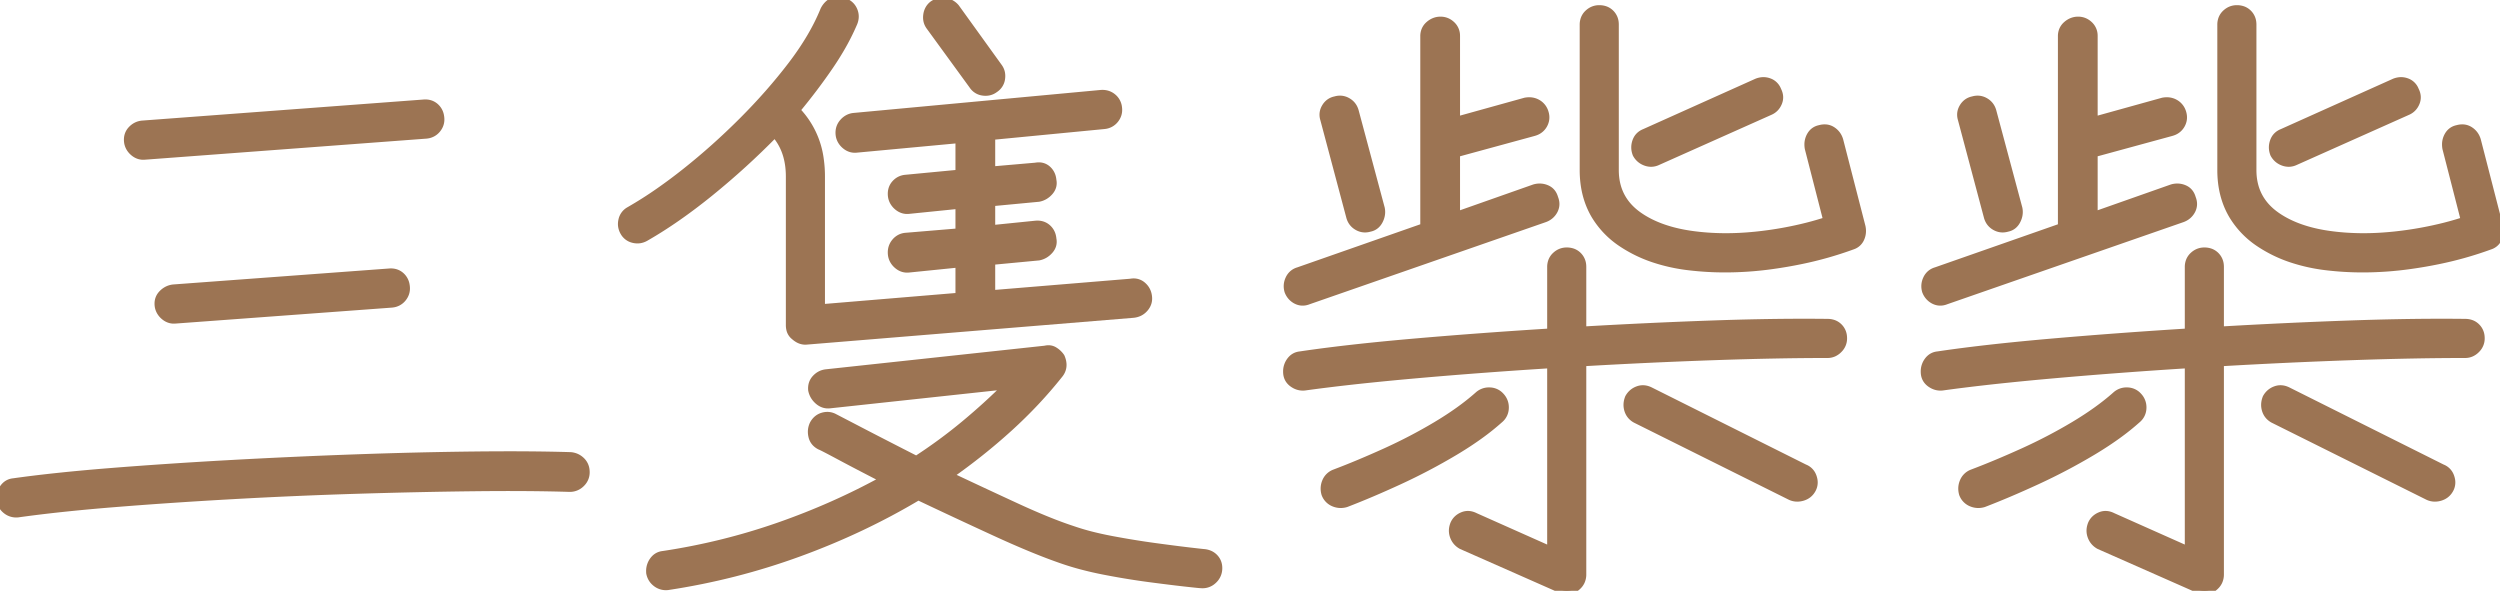 <svg width="392.081" height="92.655" viewBox="0 0 392.081 92.655" xmlns="http://www.w3.org/2000/svg"><g id="svgGroup" stroke-linecap="round" fill-rule="evenodd" font-size="9pt" stroke="#9c745300" stroke-width="0.3mm" fill="#9c7453" style="stroke:#9c745300;stroke-width:0.3mm;fill:#9c7453"><path d="M 2.533 80.592 A 2.829 2.829 0 0 0 2.814 80.578 A 183.663 183.663 0 0 1 5.938 80.167 Q 11.242 79.514 17.864 78.978 Q 26.514 78.278 36.314 77.728 Q 46.114 77.178 55.864 76.878 Q 65.614 76.578 74.264 76.478 Q 82.914 76.378 89.314 76.578 A 3.201 3.201 0 0 0 89.349 76.578 A 2.508 2.508 0 0 0 91.164 75.828 A 3.132 3.132 0 0 0 91.212 75.779 A 2.385 2.385 0 0 0 91.914 74.078 A 3.207 3.207 0 0 0 91.9 73.772 A 2.363 2.363 0 0 0 91.214 72.278 Q 90.514 71.578 89.514 71.478 Q 83.114 71.278 74.314 71.378 Q 65.514 71.478 55.664 71.828 Q 45.814 72.178 35.914 72.728 Q 26.014 73.278 17.264 73.978 Q 8.514 74.678 2.114 75.578 Q 1.114 75.678 0.514 76.528 A 2.777 2.777 0 0 0 0 78.169 A 3.414 3.414 0 0 0 0.014 78.478 Q 0.214 79.478 1.014 80.078 A 2.472 2.472 0 0 0 2.533 80.592 Z M 66.814 21.178 L 22.714 24.478 Q 21.81 24.568 21.069 24.004 A 2.932 2.932 0 0 1 20.914 23.878 A 2.719 2.719 0 0 1 20.282 23.089 A 2.487 2.487 0 0 1 20.014 22.178 Q 19.914 21.078 20.614 20.328 Q 21.314 19.578 22.314 19.478 L 66.414 16.178 Q 67.068 16.118 67.597 16.323 A 2.258 2.258 0 0 1 68.264 16.728 A 2.436 2.436 0 0 1 69.067 18.145 A 3.275 3.275 0 0 1 69.114 18.478 Q 69.214 19.478 68.564 20.278 A 2.413 2.413 0 0 1 66.95 21.163 A 3.202 3.202 0 0 1 66.814 21.178 Z M 61.414 47.678 L 27.514 50.178 Q 26.61 50.268 25.869 49.704 A 2.932 2.932 0 0 1 25.714 49.578 A 2.719 2.719 0 0 1 25.082 48.789 A 2.487 2.487 0 0 1 24.814 47.878 A 2.805 2.805 0 0 1 24.803 47.624 Q 24.803 46.704 25.444 46.049 A 2.639 2.639 0 0 1 25.464 46.028 A 2.959 2.959 0 0 1 26.401 45.384 A 2.772 2.772 0 0 1 27.214 45.178 L 61.014 42.678 Q 61.668 42.618 62.197 42.823 A 2.258 2.258 0 0 1 62.864 43.228 A 2.436 2.436 0 0 1 63.667 44.645 A 3.275 3.275 0 0 1 63.714 44.978 Q 63.814 45.978 63.164 46.778 A 2.413 2.413 0 0 1 61.55 47.663 A 3.202 3.202 0 0 1 61.414 47.678 Z" id="0" vector-effect="non-scaling-stroke"/><path d="M 177.714 49.278 L 126.514 53.478 A 2.22 2.22 0 0 1 126.293 53.489 Q 125.717 53.489 125.174 53.183 A 3.248 3.248 0 0 1 124.614 52.778 A 1.939 1.939 0 0 1 123.865 51.544 A 3.002 3.002 0 0 1 123.814 50.978 L 123.814 27.678 Q 123.814 23.578 121.514 20.978 Q 116.714 25.878 111.414 30.178 Q 106.114 34.478 101.214 37.278 A 2.6 2.6 0 0 1 100.329 37.585 Q 99.835 37.658 99.314 37.528 A 2.273 2.273 0 0 1 97.862 36.461 A 2.756 2.756 0 0 1 97.814 36.378 A 2.6 2.6 0 0 1 97.507 35.492 Q 97.434 34.999 97.564 34.478 A 2.273 2.273 0 0 1 98.632 33.026 A 2.756 2.756 0 0 1 98.714 32.978 A 61.821 61.821 0 0 0 103.29 30.075 A 82.699 82.699 0 0 0 107.514 26.928 Q 112.114 23.278 116.414 18.978 Q 120.714 14.678 124.114 10.228 Q 127.514 5.778 129.214 1.578 A 3.3 3.3 0 0 1 129.739 0.806 A 2.646 2.646 0 0 1 130.614 0.178 Q 131.514 -0.222 132.514 0.278 Q 133.514 0.678 133.914 1.628 Q 134.314 2.578 133.914 3.578 A 35.892 35.892 0 0 1 131.917 7.549 A 45.191 45.191 0 0 1 130.164 10.328 Q 127.814 13.778 124.914 17.278 A 13.548 13.548 0 0 1 128.641 25.085 A 18.752 18.752 0 0 1 128.814 27.678 L 128.814 48.278 L 150.414 46.478 L 150.414 41.378 L 142.514 42.178 Q 141.61 42.268 140.869 41.704 A 2.932 2.932 0 0 1 140.714 41.578 A 2.719 2.719 0 0 1 140.082 40.789 A 2.487 2.487 0 0 1 139.814 39.878 Q 139.714 38.778 140.364 37.978 A 2.454 2.454 0 0 1 141.18 37.312 A 2.399 2.399 0 0 1 142.014 37.078 L 150.414 36.378 L 150.414 32.178 L 142.514 32.978 Q 141.61 33.068 140.869 32.504 A 2.932 2.932 0 0 1 140.714 32.378 A 2.719 2.719 0 0 1 140.082 31.589 A 2.487 2.487 0 0 1 139.814 30.678 Q 139.755 30.025 139.96 29.495 A 2.258 2.258 0 0 1 140.364 28.828 Q 141.014 28.078 142.014 27.978 L 150.414 27.178 L 150.414 21.878 L 134.314 23.378 Q 133.41 23.468 132.669 22.904 A 2.932 2.932 0 0 1 132.514 22.778 A 2.719 2.719 0 0 1 131.882 21.989 A 2.487 2.487 0 0 1 131.614 21.078 Q 131.514 19.978 132.214 19.178 A 2.719 2.719 0 0 1 133.003 18.546 A 2.487 2.487 0 0 1 133.914 18.278 L 172.614 14.678 Q 173.714 14.578 174.514 15.228 A 2.413 2.413 0 0 1 175.399 16.842 A 3.202 3.202 0 0 1 175.414 16.978 Q 175.514 17.978 174.864 18.778 A 2.413 2.413 0 0 1 173.25 19.663 A 3.202 3.202 0 0 1 173.114 19.678 L 155.514 21.378 L 155.514 26.678 L 162.414 26.078 Q 162.673 26.031 162.913 26.031 A 1.998 1.998 0 0 1 164.264 26.528 A 2.436 2.436 0 0 1 165.067 27.945 A 3.275 3.275 0 0 1 165.114 28.278 Q 165.314 29.278 164.614 30.078 Q 163.914 30.878 162.914 31.078 L 155.514 31.778 L 155.514 35.878 L 162.414 35.178 Q 163.068 35.118 163.597 35.323 A 2.258 2.258 0 0 1 164.264 35.728 A 2.436 2.436 0 0 1 165.067 37.145 A 3.275 3.275 0 0 1 165.114 37.478 Q 165.314 38.478 164.614 39.278 Q 163.914 40.078 162.914 40.278 L 155.514 40.978 L 155.514 46.078 L 177.314 44.278 A 2.718 2.718 0 0 1 177.687 44.235 Q 177.738 44.233 177.789 44.233 A 2.103 2.103 0 0 1 179.214 44.778 Q 180.014 45.478 180.114 46.578 Q 180.205 47.482 179.641 48.223 A 2.932 2.932 0 0 1 179.514 48.378 Q 178.814 49.178 177.714 49.278 Z M 157.914 60.478 L 130.114 63.478 Q 129.21 63.568 128.469 63.004 A 2.932 2.932 0 0 1 128.314 62.878 Q 127.514 62.178 127.314 61.178 Q 127.214 60.078 127.914 59.328 Q 128.614 58.578 129.614 58.478 L 163.914 54.778 A 2.226 2.226 0 0 1 164.273 54.718 Q 164.353 54.711 164.431 54.711 A 1.749 1.749 0 0 1 165.364 54.978 A 3.393 3.393 0 0 1 166.283 55.795 A 3.238 3.238 0 0 1 166.414 55.978 A 3.712 3.712 0 0 1 166.616 56.561 Q 166.905 57.711 166.228 58.633 A 2.991 2.991 0 0 1 166.114 58.778 Q 162.614 63.178 158.264 67.128 Q 153.914 71.078 148.914 74.578 Q 154.214 77.078 159.414 79.478 A 117.976 117.976 0 0 0 163.067 81.094 Q 164.801 81.824 166.326 82.386 A 52.952 52.952 0 0 0 168.314 83.078 A 35.279 35.279 0 0 0 170.939 83.867 Q 172.532 84.282 174.364 84.628 Q 177.814 85.278 181.114 85.728 Q 184.25 86.155 186.347 86.402 A 148.235 148.235 0 0 0 186.564 86.428 Q 188.509 86.654 188.777 86.675 A 0.587 0.587 0 0 0 188.814 86.678 A 2.903 2.903 0 0 1 189.677 86.884 A 2.372 2.372 0 0 1 190.564 87.528 Q 191.128 88.178 191.128 89.091 A 3.171 3.171 0 0 1 191.114 89.378 A 2.519 2.519 0 0 1 190.264 91.034 A 3.243 3.243 0 0 1 190.214 91.078 A 2.399 2.399 0 0 1 188.585 91.69 A 2.985 2.985 0 0 1 188.314 91.678 A 1.364 1.364 0 0 1 188.232 91.674 Q 187.859 91.648 186.111 91.455 A 428.209 428.209 0 0 1 185.864 91.428 Q 183.727 91.19 180.55 90.772 A 484.3 484.3 0 0 1 180.214 90.728 A 115.955 115.955 0 0 1 174.111 89.749 A 128.208 128.208 0 0 1 173.214 89.578 A 54.696 54.696 0 0 1 169.587 88.749 A 41.815 41.815 0 0 1 166.714 87.878 Q 162.314 86.378 156.114 83.528 Q 149.914 80.678 144.014 77.878 Q 135.314 83.078 125.314 86.728 Q 115.314 90.378 104.714 91.978 A 2.829 2.829 0 0 1 104.433 91.992 A 2.472 2.472 0 0 1 102.914 91.478 Q 102.114 90.878 101.914 89.878 A 3.414 3.414 0 0 1 101.9 89.569 A 2.777 2.777 0 0 1 102.414 87.928 Q 103.014 87.078 104.014 86.978 Q 113.314 85.578 122.064 82.528 Q 130.814 79.478 138.614 75.178 A 604.231 604.231 0 0 1 135.722 73.687 Q 134.593 73.101 133.591 72.574 A 290.789 290.789 0 0 1 131.714 71.578 Q 129.042 70.146 128.647 69.99 A 0.645 0.645 0 0 0 128.614 69.978 A 2.582 2.582 0 0 1 127.926 69.489 A 2.151 2.151 0 0 1 127.364 68.478 Q 127.114 67.478 127.514 66.578 A 2.682 2.682 0 0 1 128.059 65.826 A 2.337 2.337 0 0 1 129.014 65.278 A 2.632 2.632 0 0 1 129.569 65.172 Q 130.225 65.122 130.835 65.435 A 2.782 2.782 0 0 1 130.914 65.478 A 12.635 12.635 0 0 1 131.018 65.531 Q 131.491 65.774 133.898 67.027 A 7719.841 7719.841 0 0 1 134.764 67.478 Q 137.274 68.784 140.563 70.468 A 1687.191 1687.191 0 0 0 143.714 72.078 Q 147.714 69.478 151.264 66.528 Q 154.814 63.578 157.914 60.478 Z M 152.514 13.378 L 145.814 4.178 Q 145.214 3.378 145.364 2.328 A 2.614 2.614 0 0 1 145.655 1.429 A 2.349 2.349 0 0 1 146.314 0.678 Q 147.214 0.078 148.214 0.228 A 2.742 2.742 0 0 1 149.903 1.165 A 3.47 3.47 0 0 1 149.914 1.178 L 156.614 10.478 Q 157.214 11.278 157.064 12.328 A 2.281 2.281 0 0 1 156.124 13.901 A 2.868 2.868 0 0 1 156.014 13.978 Q 155.214 14.578 154.164 14.428 A 2.281 2.281 0 0 1 152.591 13.487 A 2.868 2.868 0 0 1 152.514 13.378 Z" id="1" vector-effect="non-scaling-stroke"/><path d="M 244.614 92.378 L 229.214 85.578 Q 228.314 85.078 227.964 84.128 Q 227.657 83.293 227.929 82.419 A 3.247 3.247 0 0 1 228.014 82.178 Q 228.414 81.278 229.364 80.878 Q 230.314 80.478 231.314 80.978 L 243.214 86.278 L 243.214 57.178 Q 232.114 57.878 221.964 58.778 A 487.923 487.923 0 0 0 214.767 59.467 Q 211.234 59.833 208.152 60.215 A 240.066 240.066 0 0 0 204.614 60.678 A 2.839 2.839 0 0 1 204.332 60.692 Q 203.532 60.692 202.833 60.225 A 3.236 3.236 0 0 1 202.764 60.178 Q 201.914 59.578 201.814 58.578 A 3.414 3.414 0 0 1 201.8 58.269 A 2.777 2.777 0 0 1 202.314 56.628 Q 202.914 55.778 203.914 55.678 Q 209.002 54.922 215.484 54.26 A 414.594 414.594 0 0 1 221.664 53.678 Q 232.014 52.778 243.214 52.078 L 243.214 41.878 A 2.633 2.633 0 0 1 243.358 40.992 A 2.281 2.281 0 0 1 243.964 40.078 Q 244.714 39.378 245.714 39.378 A 2.822 2.822 0 0 1 246.571 39.502 A 2.299 2.299 0 0 1 247.514 40.078 A 2.363 2.363 0 0 1 248.2 41.572 A 3.207 3.207 0 0 1 248.214 41.878 L 248.214 51.778 Q 258.614 51.178 268.564 50.828 A 460.962 460.962 0 0 1 276.024 50.624 Q 281.664 50.517 286.614 50.578 A 2.822 2.822 0 0 1 287.471 50.702 A 2.299 2.299 0 0 1 288.414 51.278 A 2.363 2.363 0 0 1 289.1 52.772 A 3.207 3.207 0 0 1 289.114 53.078 A 2.385 2.385 0 0 1 288.412 54.779 A 3.132 3.132 0 0 1 288.364 54.828 A 2.614 2.614 0 0 1 287.593 55.372 A 2.349 2.349 0 0 1 286.614 55.578 A 435.964 435.964 0 0 0 278.395 55.66 Q 274.06 55.742 269.257 55.906 A 708.415 708.415 0 0 0 268.614 55.928 Q 258.614 56.278 248.214 56.878 L 248.214 90.078 A 2.604 2.604 0 0 1 247.968 91.223 Q 247.713 91.754 247.192 92.151 A 3.39 3.39 0 0 1 247.014 92.278 A 2.904 2.904 0 0 1 246.388 92.554 Q 245.631 92.782 244.874 92.492 A 2.895 2.895 0 0 1 244.614 92.378 Z M 242.314 34.278 L 205.214 47.178 A 2.677 2.677 0 0 1 204.678 47.333 Q 203.978 47.454 203.329 47.135 A 2.514 2.514 0 0 1 203.314 47.128 A 2.629 2.629 0 0 1 202.066 45.801 A 3.375 3.375 0 0 1 202.014 45.678 Q 201.714 44.678 202.164 43.728 A 2.327 2.327 0 0 1 202.821 42.883 A 2.351 2.351 0 0 1 203.614 42.478 L 223.314 35.578 L 223.314 5.678 A 2.459 2.459 0 0 1 223.49 4.734 A 2.287 2.287 0 0 1 224.114 3.878 A 2.852 2.852 0 0 1 225.007 3.337 A 2.603 2.603 0 0 1 225.914 3.178 Q 226.914 3.178 227.664 3.878 A 2.325 2.325 0 0 1 228.412 5.542 A 3.12 3.12 0 0 1 228.414 5.678 L 228.414 18.878 L 239.214 15.878 Q 239.529 15.821 239.823 15.821 A 2.598 2.598 0 0 1 241.164 16.178 A 2.491 2.491 0 0 1 242.295 17.616 A 3.205 3.205 0 0 1 242.314 17.678 A 2.632 2.632 0 0 1 242.42 18.232 Q 242.471 18.888 242.157 19.498 A 2.782 2.782 0 0 1 242.114 19.578 A 2.414 2.414 0 0 1 240.796 20.688 A 3.287 3.287 0 0 1 240.514 20.778 L 228.414 24.078 L 228.414 33.778 L 240.614 29.478 A 2.983 2.983 0 0 1 241.331 29.352 Q 241.397 29.349 241.462 29.349 A 2.816 2.816 0 0 1 242.564 29.578 Q 243.514 29.978 243.814 31.078 A 2.677 2.677 0 0 1 243.969 31.614 Q 244.091 32.315 243.772 32.963 A 2.514 2.514 0 0 1 243.764 32.978 A 2.629 2.629 0 0 1 242.437 34.226 A 3.375 3.375 0 0 1 242.314 34.278 Z M 248.314 26.678 L 248.314 3.878 A 2.633 2.633 0 0 1 248.458 2.992 A 2.281 2.281 0 0 1 249.064 2.078 Q 249.814 1.378 250.814 1.378 A 2.822 2.822 0 0 1 251.671 1.502 A 2.299 2.299 0 0 1 252.614 2.078 A 2.363 2.363 0 0 1 253.3 3.572 A 3.207 3.207 0 0 1 253.314 3.878 L 253.314 26.678 Q 253.314 31.028 256.714 33.59 A 10.787 10.787 0 0 0 257.114 33.878 Q 260.014 35.871 264.391 36.633 A 28.121 28.121 0 0 0 265.314 36.778 Q 270.014 37.436 275.287 36.901 A 50.422 50.422 0 0 0 275.964 36.828 A 56.256 56.256 0 0 0 283.379 35.485 A 48.68 48.68 0 0 0 286.514 34.578 L 283.614 23.278 A 3.487 3.487 0 0 1 283.559 22.778 Q 283.557 22.721 283.557 22.666 A 2.812 2.812 0 0 1 283.914 21.278 Q 284.414 20.378 285.414 20.178 Q 286.514 19.878 287.364 20.428 Q 288.214 20.978 288.514 21.978 L 292.014 35.578 A 3.377 3.377 0 0 1 292.079 36.108 Q 292.081 36.168 292.081 36.228 A 2.784 2.784 0 0 1 291.814 37.428 A 2.113 2.113 0 0 1 290.572 38.558 A 2.608 2.608 0 0 1 290.514 38.578 A 56.652 56.652 0 0 1 282.359 40.881 A 68.374 68.374 0 0 1 278.014 41.628 A 53.769 53.769 0 0 1 270.571 42.159 A 47.81 47.81 0 0 1 264.914 41.828 A 27.639 27.639 0 0 1 259.426 40.63 A 20.979 20.979 0 0 1 254.214 38.078 A 13.756 13.756 0 0 1 250.079 33.705 Q 248.314 30.67 248.314 26.678 Z M 280.814 77.878 L 256.514 65.778 Q 255.614 65.278 255.314 64.328 Q 255.055 63.505 255.32 62.645 A 3.478 3.478 0 0 1 255.414 62.378 Q 255.914 61.478 256.864 61.128 Q 257.814 60.778 258.814 61.278 L 283.014 73.378 A 2.229 2.229 0 0 1 284.303 74.66 A 2.85 2.85 0 0 1 284.364 74.828 Q 284.509 75.26 284.509 75.667 A 2.255 2.255 0 0 1 284.214 76.778 Q 283.714 77.678 282.714 77.978 Q 282.286 78.106 281.876 78.106 A 2.587 2.587 0 0 1 280.814 77.878 Z M 210.398 79.103 A 2.983 2.983 0 0 0 211.114 78.978 Q 215.014 77.478 219.464 75.428 Q 223.914 73.378 228.114 70.878 A 62.326 62.326 0 0 0 228.642 70.56 Q 230.472 69.446 232.045 68.313 A 38.196 38.196 0 0 0 235.214 65.778 A 2.941 2.941 0 0 0 235.264 65.734 A 2.383 2.383 0 0 0 236.064 64.028 A 2.92 2.92 0 0 0 236.068 63.889 A 2.524 2.524 0 0 0 235.414 62.178 A 2.941 2.941 0 0 0 235.37 62.129 A 2.383 2.383 0 0 0 233.664 61.328 A 2.92 2.92 0 0 0 233.526 61.324 A 2.524 2.524 0 0 0 231.814 61.978 A 31.297 31.297 0 0 1 231.727 62.055 Q 229.052 64.415 225.264 66.678 Q 221.414 68.978 217.214 70.878 Q 213.014 72.778 209.314 74.178 A 3.134 3.134 0 0 0 209.279 74.192 A 2.423 2.423 0 0 0 207.914 75.528 A 2.816 2.816 0 0 0 207.686 76.63 Q 207.686 76.695 207.689 76.761 A 2.983 2.983 0 0 0 207.814 77.478 A 3.134 3.134 0 0 0 207.829 77.513 A 2.423 2.423 0 0 0 209.164 78.878 A 2.816 2.816 0 0 0 210.266 79.106 Q 210.332 79.106 210.398 79.103 Z M 277.614 17.478 L 259.914 25.378 A 2.413 2.413 0 0 1 259.11 25.585 Q 258.595 25.623 258.064 25.428 Q 257.114 25.078 256.614 24.178 Q 256.221 23.193 256.554 22.209 A 3.155 3.155 0 0 1 256.564 22.178 Q 256.914 21.178 257.914 20.778 L 275.514 12.878 A 2.995 2.995 0 0 1 276.176 12.694 Q 276.831 12.594 277.464 12.828 A 2.229 2.229 0 0 1 278.762 14.055 A 2.981 2.981 0 0 1 278.814 14.178 Q 279.308 15.164 278.925 16.101 A 2.489 2.489 0 0 1 278.914 16.128 Q 278.514 17.078 277.614 17.478 Z M 211.714 34.078 L 207.614 18.678 A 2.478 2.478 0 0 1 207.515 18.155 Q 207.46 17.44 207.864 16.778 A 2.432 2.432 0 0 1 208.503 16.07 A 2.283 2.283 0 0 1 209.414 15.678 A 2.632 2.632 0 0 1 209.969 15.572 Q 210.625 15.522 211.235 15.835 A 2.782 2.782 0 0 1 211.314 15.878 Q 212.214 16.378 212.514 17.378 L 216.614 32.678 A 2.887 2.887 0 0 1 216.672 33.245 Q 216.672 33.839 216.417 34.415 A 3.438 3.438 0 0 1 216.314 34.628 A 2.347 2.347 0 0 1 215.804 35.296 A 2.064 2.064 0 0 1 214.814 35.778 A 2.632 2.632 0 0 1 214.26 35.883 Q 213.604 35.934 212.994 35.62 A 2.782 2.782 0 0 1 212.914 35.578 Q 212.014 35.078 211.714 34.078 Z" id="2" vector-effect="non-scaling-stroke"/><path d="M 344.614 92.378 L 329.214 85.578 Q 328.314 85.078 327.964 84.128 Q 327.657 83.293 327.929 82.419 A 3.247 3.247 0 0 1 328.014 82.178 Q 328.414 81.278 329.364 80.878 Q 330.314 80.478 331.314 80.978 L 343.214 86.278 L 343.214 57.178 Q 332.114 57.878 321.964 58.778 A 487.923 487.923 0 0 0 314.767 59.467 Q 311.234 59.833 308.152 60.215 A 240.066 240.066 0 0 0 304.614 60.678 A 2.839 2.839 0 0 1 304.332 60.692 Q 303.532 60.692 302.833 60.225 A 3.236 3.236 0 0 1 302.764 60.178 Q 301.914 59.578 301.814 58.578 A 3.414 3.414 0 0 1 301.8 58.269 A 2.777 2.777 0 0 1 302.314 56.628 Q 302.914 55.778 303.914 55.678 Q 309.002 54.922 315.484 54.26 A 414.594 414.594 0 0 1 321.664 53.678 Q 332.014 52.778 343.214 52.078 L 343.214 41.878 A 2.633 2.633 0 0 1 343.358 40.992 A 2.281 2.281 0 0 1 343.964 40.078 Q 344.714 39.378 345.714 39.378 A 2.822 2.822 0 0 1 346.571 39.502 A 2.299 2.299 0 0 1 347.514 40.078 A 2.363 2.363 0 0 1 348.2 41.572 A 3.207 3.207 0 0 1 348.214 41.878 L 348.214 51.778 Q 358.614 51.178 368.564 50.828 A 460.962 460.962 0 0 1 376.024 50.624 Q 381.664 50.517 386.614 50.578 A 2.822 2.822 0 0 1 387.471 50.702 A 2.299 2.299 0 0 1 388.414 51.278 A 2.363 2.363 0 0 1 389.1 52.772 A 3.207 3.207 0 0 1 389.114 53.078 A 2.385 2.385 0 0 1 388.412 54.779 A 3.132 3.132 0 0 1 388.364 54.828 A 2.614 2.614 0 0 1 387.593 55.372 A 2.349 2.349 0 0 1 386.614 55.578 A 435.964 435.964 0 0 0 378.395 55.66 Q 374.06 55.742 369.257 55.906 A 708.415 708.415 0 0 0 368.614 55.928 Q 358.614 56.278 348.214 56.878 L 348.214 90.078 A 2.604 2.604 0 0 1 347.968 91.223 Q 347.713 91.754 347.192 92.151 A 3.39 3.39 0 0 1 347.014 92.278 A 2.904 2.904 0 0 1 346.388 92.554 Q 345.631 92.782 344.874 92.492 A 2.895 2.895 0 0 1 344.614 92.378 Z M 342.314 34.278 L 305.214 47.178 A 2.677 2.677 0 0 1 304.678 47.333 Q 303.978 47.454 303.329 47.135 A 2.514 2.514 0 0 1 303.314 47.128 A 2.629 2.629 0 0 1 302.066 45.801 A 3.375 3.375 0 0 1 302.014 45.678 Q 301.714 44.678 302.164 43.728 A 2.327 2.327 0 0 1 302.821 42.883 A 2.351 2.351 0 0 1 303.614 42.478 L 323.314 35.578 L 323.314 5.678 A 2.459 2.459 0 0 1 323.49 4.734 A 2.287 2.287 0 0 1 324.114 3.878 A 2.852 2.852 0 0 1 325.007 3.337 A 2.603 2.603 0 0 1 325.914 3.178 Q 326.914 3.178 327.664 3.878 A 2.325 2.325 0 0 1 328.412 5.542 A 3.12 3.12 0 0 1 328.414 5.678 L 328.414 18.878 L 339.214 15.878 Q 339.529 15.821 339.823 15.821 A 2.598 2.598 0 0 1 341.164 16.178 A 2.491 2.491 0 0 1 342.295 17.616 A 3.205 3.205 0 0 1 342.314 17.678 A 2.632 2.632 0 0 1 342.42 18.232 Q 342.471 18.888 342.157 19.498 A 2.782 2.782 0 0 1 342.114 19.578 A 2.414 2.414 0 0 1 340.796 20.688 A 3.287 3.287 0 0 1 340.514 20.778 L 328.414 24.078 L 328.414 33.778 L 340.614 29.478 A 2.983 2.983 0 0 1 341.331 29.352 Q 341.397 29.349 341.462 29.349 A 2.816 2.816 0 0 1 342.564 29.578 Q 343.514 29.978 343.814 31.078 A 2.677 2.677 0 0 1 343.969 31.614 Q 344.091 32.315 343.772 32.963 A 2.514 2.514 0 0 1 343.764 32.978 A 2.629 2.629 0 0 1 342.437 34.226 A 3.375 3.375 0 0 1 342.314 34.278 Z M 348.314 26.678 L 348.314 3.878 A 2.633 2.633 0 0 1 348.458 2.992 A 2.281 2.281 0 0 1 349.064 2.078 Q 349.814 1.378 350.814 1.378 A 2.822 2.822 0 0 1 351.671 1.502 A 2.299 2.299 0 0 1 352.614 2.078 A 2.363 2.363 0 0 1 353.3 3.572 A 3.207 3.207 0 0 1 353.314 3.878 L 353.314 26.678 Q 353.314 31.028 356.714 33.59 A 10.787 10.787 0 0 0 357.114 33.878 Q 360.014 35.871 364.391 36.633 A 28.121 28.121 0 0 0 365.314 36.778 Q 370.014 37.436 375.287 36.901 A 50.422 50.422 0 0 0 375.964 36.828 A 56.256 56.256 0 0 0 383.379 35.485 A 48.68 48.68 0 0 0 386.514 34.578 L 383.614 23.278 A 3.487 3.487 0 0 1 383.559 22.778 Q 383.557 22.721 383.557 22.666 A 2.812 2.812 0 0 1 383.914 21.278 Q 384.414 20.378 385.414 20.178 Q 386.514 19.878 387.364 20.428 Q 388.214 20.978 388.514 21.978 L 392.014 35.578 A 3.377 3.377 0 0 1 392.079 36.108 Q 392.081 36.168 392.081 36.228 A 2.784 2.784 0 0 1 391.814 37.428 A 2.113 2.113 0 0 1 390.572 38.558 A 2.608 2.608 0 0 1 390.514 38.578 A 56.652 56.652 0 0 1 382.359 40.881 A 68.374 68.374 0 0 1 378.014 41.628 A 53.769 53.769 0 0 1 370.571 42.159 A 47.81 47.81 0 0 1 364.914 41.828 A 27.639 27.639 0 0 1 359.426 40.63 A 20.979 20.979 0 0 1 354.214 38.078 A 13.756 13.756 0 0 1 350.079 33.705 Q 348.314 30.67 348.314 26.678 Z M 380.814 77.878 L 356.514 65.778 Q 355.614 65.278 355.314 64.328 Q 355.055 63.505 355.32 62.645 A 3.478 3.478 0 0 1 355.414 62.378 Q 355.914 61.478 356.864 61.128 Q 357.814 60.778 358.814 61.278 L 383.014 73.378 A 2.229 2.229 0 0 1 384.303 74.66 A 2.85 2.85 0 0 1 384.364 74.828 Q 384.509 75.26 384.509 75.667 A 2.255 2.255 0 0 1 384.214 76.778 Q 383.714 77.678 382.714 77.978 Q 382.286 78.106 381.876 78.106 A 2.587 2.587 0 0 1 380.814 77.878 Z M 310.398 79.103 A 2.983 2.983 0 0 0 311.114 78.978 Q 315.014 77.478 319.464 75.428 Q 323.914 73.378 328.114 70.878 A 62.326 62.326 0 0 0 328.642 70.56 Q 330.472 69.446 332.045 68.313 A 38.196 38.196 0 0 0 335.214 65.778 A 2.941 2.941 0 0 0 335.264 65.734 A 2.383 2.383 0 0 0 336.064 64.028 A 2.92 2.92 0 0 0 336.068 63.889 A 2.524 2.524 0 0 0 335.414 62.178 A 2.941 2.941 0 0 0 335.37 62.129 A 2.383 2.383 0 0 0 333.664 61.328 A 2.92 2.92 0 0 0 333.526 61.324 A 2.524 2.524 0 0 0 331.814 61.978 A 31.297 31.297 0 0 1 331.727 62.055 Q 329.052 64.415 325.264 66.678 Q 321.414 68.978 317.214 70.878 Q 313.014 72.778 309.314 74.178 A 3.134 3.134 0 0 0 309.279 74.192 A 2.423 2.423 0 0 0 307.914 75.528 A 2.816 2.816 0 0 0 307.686 76.63 Q 307.686 76.695 307.689 76.761 A 2.983 2.983 0 0 0 307.814 77.478 A 3.134 3.134 0 0 0 307.829 77.513 A 2.423 2.423 0 0 0 309.164 78.878 A 2.816 2.816 0 0 0 310.266 79.106 Q 310.332 79.106 310.398 79.103 Z M 377.614 17.478 L 359.914 25.378 A 2.413 2.413 0 0 1 359.11 25.585 Q 358.595 25.623 358.064 25.428 Q 357.114 25.078 356.614 24.178 Q 356.221 23.193 356.554 22.209 A 3.155 3.155 0 0 1 356.564 22.178 Q 356.914 21.178 357.914 20.778 L 375.514 12.878 A 2.995 2.995 0 0 1 376.176 12.694 Q 376.831 12.594 377.464 12.828 A 2.229 2.229 0 0 1 378.762 14.055 A 2.981 2.981 0 0 1 378.814 14.178 Q 379.308 15.164 378.925 16.101 A 2.489 2.489 0 0 1 378.914 16.128 Q 378.514 17.078 377.614 17.478 Z M 311.714 34.078 L 307.614 18.678 A 2.478 2.478 0 0 1 307.515 18.155 Q 307.46 17.44 307.864 16.778 A 2.432 2.432 0 0 1 308.503 16.07 A 2.283 2.283 0 0 1 309.414 15.678 A 2.632 2.632 0 0 1 309.969 15.572 Q 310.625 15.522 311.235 15.835 A 2.782 2.782 0 0 1 311.314 15.878 Q 312.214 16.378 312.514 17.378 L 316.614 32.678 A 2.887 2.887 0 0 1 316.672 33.245 Q 316.672 33.839 316.417 34.415 A 3.438 3.438 0 0 1 316.314 34.628 A 2.347 2.347 0 0 1 315.804 35.296 A 2.064 2.064 0 0 1 314.814 35.778 A 2.632 2.632 0 0 1 314.26 35.883 Q 313.604 35.934 312.994 35.62 A 2.782 2.782 0 0 1 312.914 35.578 Q 312.014 35.078 311.714 34.078 Z" id="3" vector-effect="non-scaling-stroke"/></g></svg>